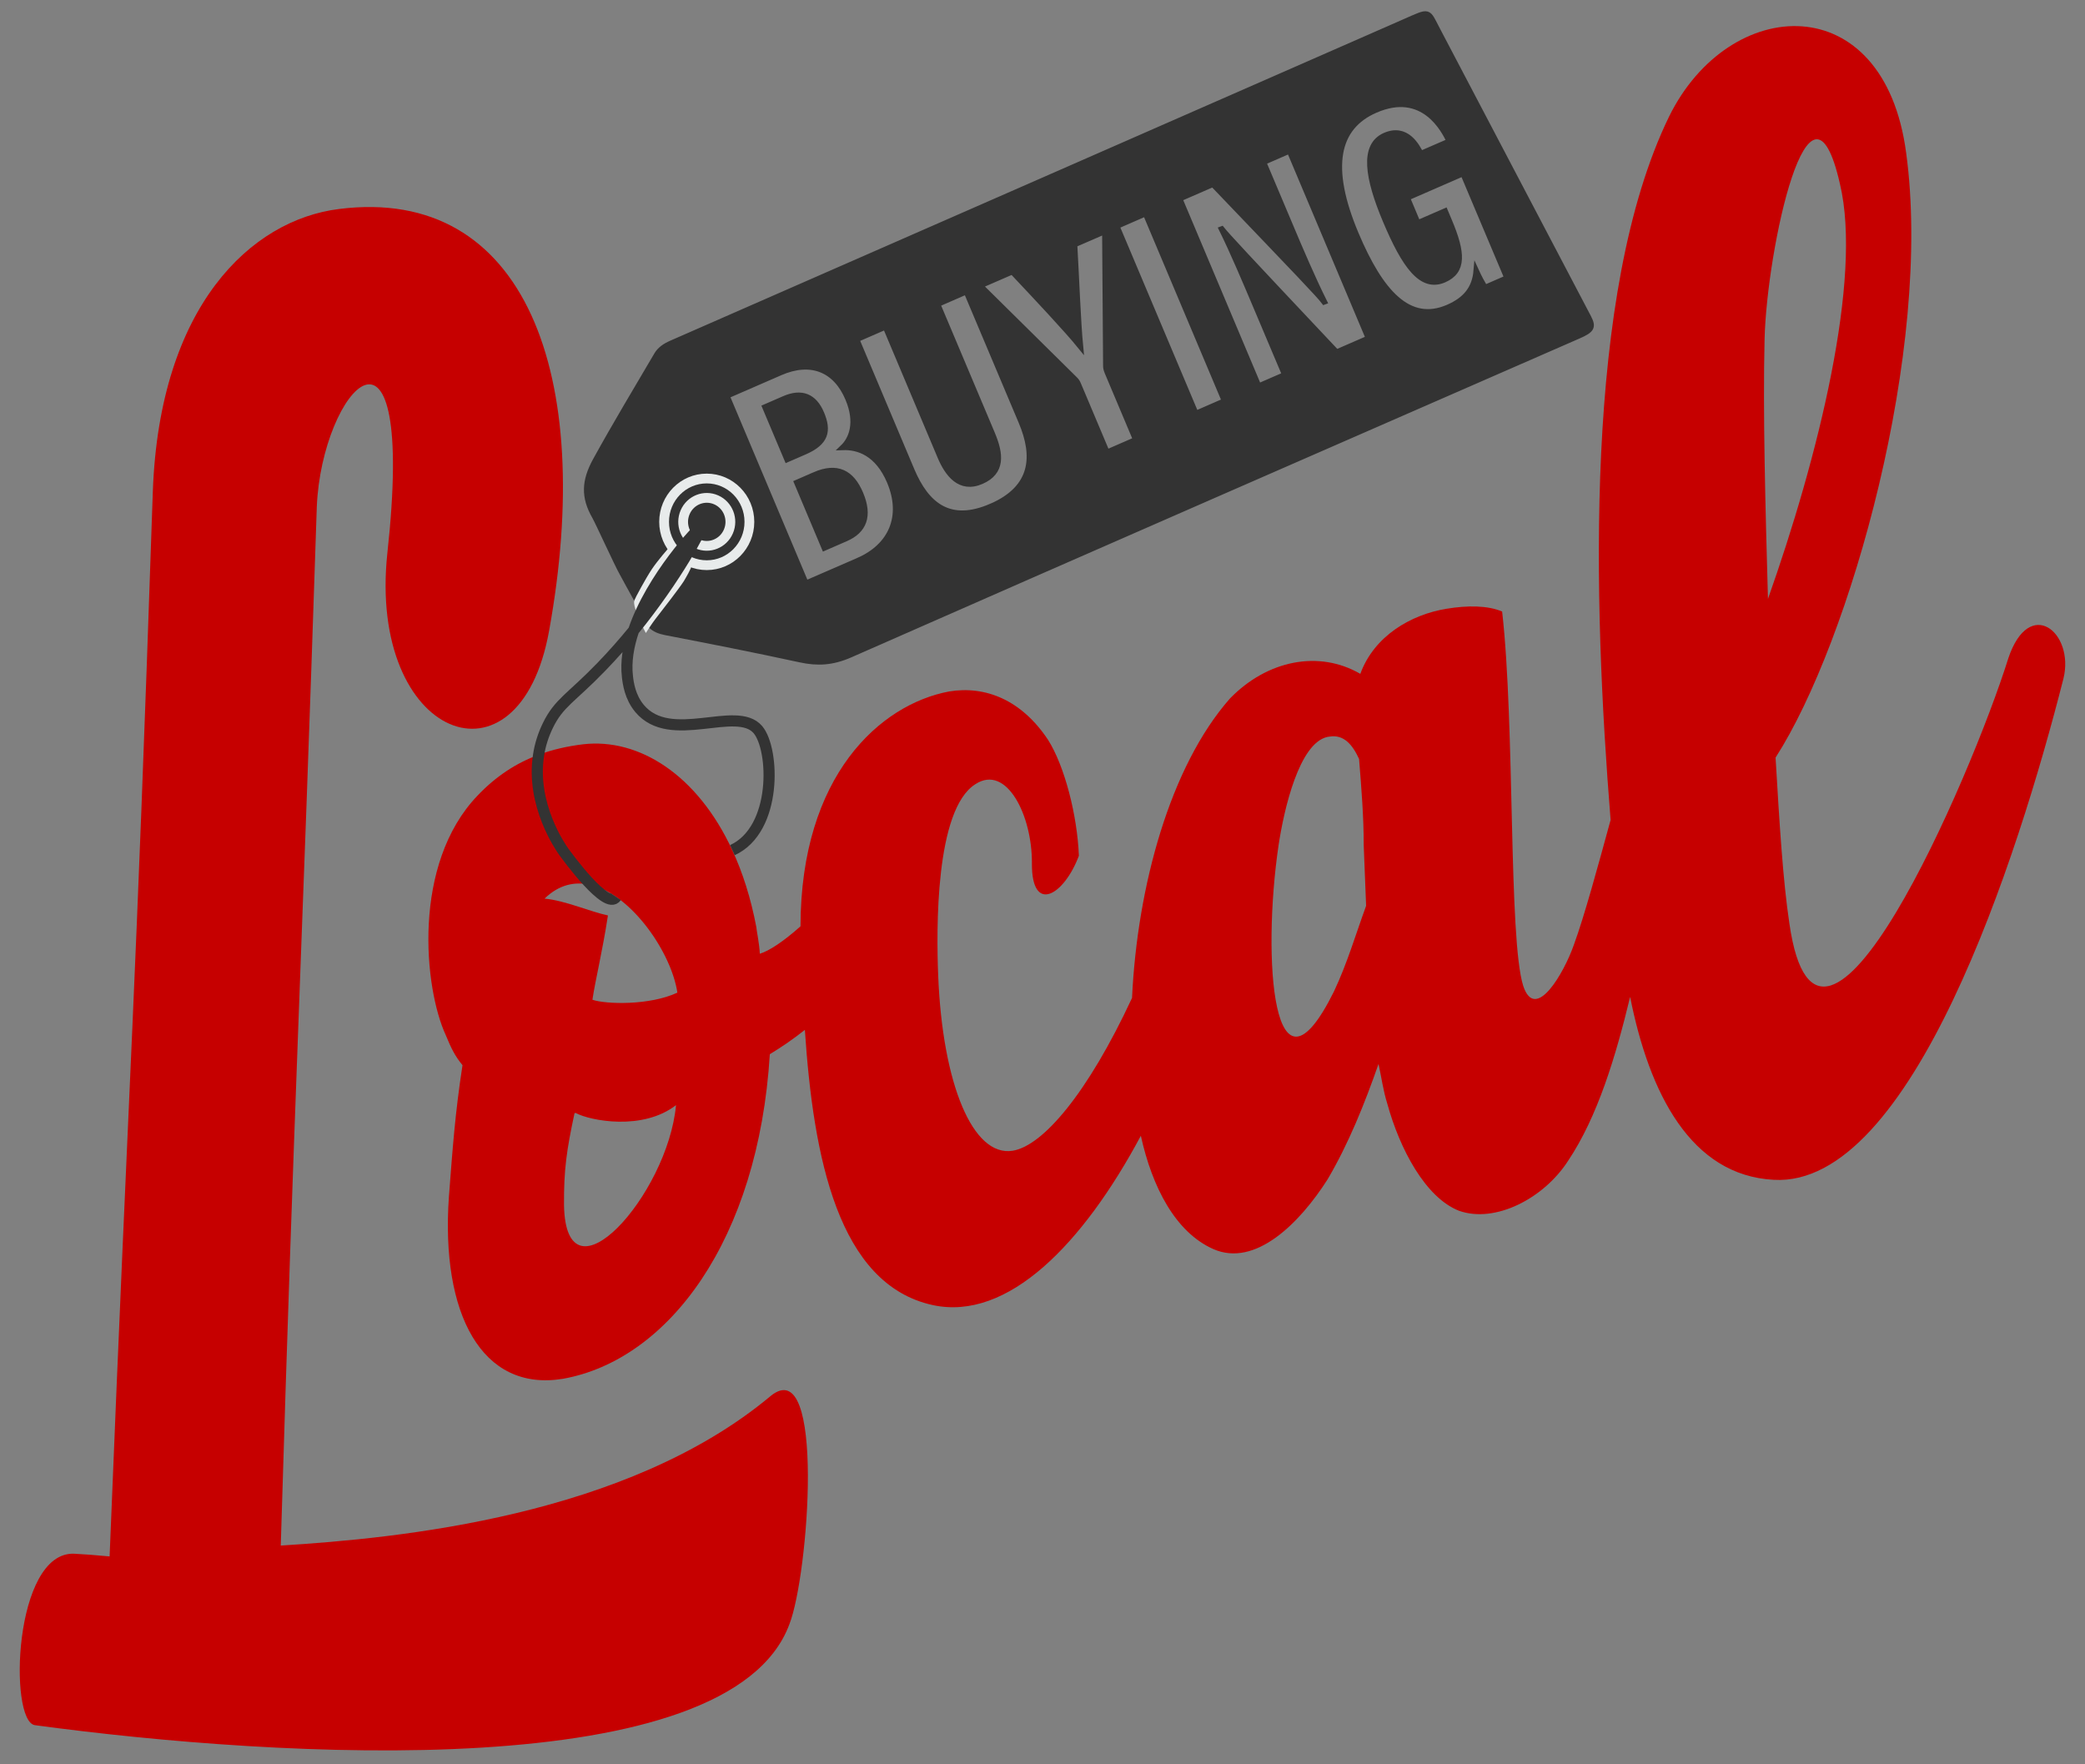<?xml version="1.0" encoding="UTF-8"?>
<svg id="Layer_4" data-name="Layer 4" xmlns="http://www.w3.org/2000/svg" viewBox="0 0 633.66 536.2">
  <rect x="0" y="0" width="633.66" height="536.2" fill="#808080" stroke="none"/>
  <defs>
    <style>
      .cls-1 {
        stroke-width: 3.38px;
      }

      .cls-1, .cls-2 {
        fill: none;
      }

      .cls-1, .cls-2, .cls-3 {
        stroke-miterlimit: 10;
      }

      .cls-1, .cls-3 {
        stroke: #333;
      }

      .cls-4 {
        fill: #e8ebeb;
      }

      .cls-2 {
        stroke: #e8ebeb;
        stroke-width: 2.97px;
      }

      .cls-5 {
        fill: #c60000;
      }

      .cls-3 {
        fill: #333;
        stroke-width: 1.65px;
      }
    </style>
  </defs>
  <path class="cls-5" d="M234.21,424.24c-43.83,36.62-112.99,43.22-148.88,45.45,4.13-137.69,6.28-173.71,10.95-315.63,1.43-35.91,30.37-67.51,21.44,14.08-5.98,56.3,40.06,74.13,49.16,23.54,14.11-77.8-7.28-135.31-63.83-128.17-26.85,3.34-54.55,29.56-56.6,85.74-5.4,159.61-6.86,168.12-13.14,323.74-3.98-.38-8.3-.71-10.82-.82-18.37-.62-19.88,50.82-11.92,52.1,74.51,10.09,211.18,18.33,229.33-30.65,5.87-14.92,11.03-82.98-5.69-69.39Z"/>
  <path class="cls-5" d="M610.35,200.07c-11.46,36.51-57.52,142.79-66.52,80.65-1.98-13.11-3.03-30.52-4.21-50.49,22.66-35.25,47.85-124.14,39.68-183.83-6.72-50.62-53.76-48.11-72.04-10.99-26.06,53.57-23.06,147.75-17.78,213.75v.04c-3.74,13.67-8.01,29.41-11.22,38.09-2.88,8.21-11.61,23.59-15.33,12.32-4.53-14.27-2.47-79.24-6.41-113.77-4.37-1.86-10.51-1.91-16.95-.83-10.7,1.74-21.94,8.21-26.15,19.77-12.54-7.28-28.24-4.21-39.62,7.49-18.22,20.69-28.17,57.18-29.76,91-13.45,28.96-27.08,44.93-36.25,46.43-12.15,1.99-21.34-20.32-22.66-53.19-.56-13.87-.97-50.52,11.32-58.21,9.47-6.18,17.29,9.58,17.16,24.09-.1,15.52,9.74,9.79,14.28-2.33-.49-12.32-4.33-27.21-9.34-35.18-8.04-12.14-19.01-16.57-30.09-14.75-20.93,3.92-45.1,25.5-45.18,71.38-5.11,4.54-9.45,7.44-12.36,8.33-.13-3.08-1-7.08-1.06-8.1-1.66-8.79-4.16-16.6-7.3-23.37-10.61-22.97-28.43-34.12-45.31-32.19-4.76.58-9.27,1.58-13.56,3.19-6.7,2.48-12.86,6.42-18.53,12.38-20.02,20.84-16.34,58.52-9.64,72.93,1.59,3.88,2.77,6.28,5.04,9.02-2.27,14.85-2.96,24.78-4.13,39.96-2.51,35.56,9.95,59.38,34.62,55.36,32.15-5.73,59.44-42.25,62.91-98.65,3.61-2.19,7.15-4.61,10.65-7.39,2.57,38.62,10.08,77.32,38.82,83.62,22.87,5,45.74-18.63,63.29-51.44,3.44,15.62,10.51,29.31,22,34.42,12.81,5.66,26.29-7.9,34.74-21.15,6.41-10.88,11.29-23.06,15.49-35.09.89,3.97,1.4,8.04,2.64,11.97,3.8,13.86,11.6,28.62,21.82,32.64,10.95,3.89,25.77-3.68,33.19-15.23,8.93-13.36,14.41-31.53,18.82-49.76,5.81,29.27,18.43,54.24,43.63,55.58,41.84,2.48,74.13-97.38,88.08-152.4,3.37-13.97-10.39-25.17-16.79-6.05ZM171.41,366.23c-.07-10.85.79-16.69,3.2-27.94l.34-.06c4.43,2.38,20.36,5.48,30.5-2.38-2.5,27.31-33.47,61.82-34.04,30.38ZM180.05,303.81c.85-5.84,3.01-14.45,4.71-25.61-5.45-1.16-13.12-4.57-19.26-5.11,4.44-4.33,9.34-5.32,14.17-4.13h.01c12.47,3.08,24.4,20.69,26.18,32.7-8.48,3.97-21.8,3.54-25.81,2.16ZM405.46,301.2c-18.63,37.68-21.97-9.86-16.89-44.31,1.68-11.12,6.28-31.02,14.83-32.94l.72-.1c4.3-.69,6.94,2.48,8.92,6.8.73,9.2,1.41,17.37,1.41,26.16l.73,18.47c-3.22,8.82-5.74,17.48-9.72,25.91ZM537.31,181.99c-.79-28.32-1.57-56.62-1.03-78.94.68-27.52,13.72-87.55,22.9-47.16,6.91,28.86-6.69,83.3-21.87,126.1Z"/>
  <path class="cls-3" d="M482.77,96.43c-15.27-29.08-30.54-58.17-45.82-87.25-3.22-6.1-2.17-6.05-10.15-2.55-74.25,32.58-148.52,65.14-222.79,97.67-1.93.85-3.46,1.88-4.42,3.51-6.28,10.7-12.7,21.34-18.64,32.15-3.4,6.21-3.61,11.11-.21,17.02.95,1.64,6.84,14.58,8.31,17.15.03.04.06.08.07.13l.06.1c1.02,1.93,2.55,4.67,3.99,7.28h0c.71,1.31,1.38,2.57,1.96,3.68.37.68.68,1.31.95,1.85.18.37.34.71.45.99.33.78.75,1.43,1.27,1.95,1.06,1.1,2.55,1.72,4.52,2.1,13.67,2.64,27.32,5.32,40.87,8.27,5.26,1.14,9.77.92,15.21-1.47,73.69-32.44,147.52-64.64,221.31-96.9,4.11-1.79,4.61-2.72,3.06-5.66ZM260.88,170.31l-15.95,6.93-24-56.93,16.23-7.06c9.27-4.04,16.81-.99,20.55,7.9,3.09,7.32,1.09,12.26-1.58,14.82,4.74-.17,10.58,1.78,14.24,10.41,4.47,10.61.41,19.62-9.48,23.92ZM301.29,153.84c-12.66,5.52-19.7-.34-24.19-10.96l-16.75-39.72,8.75-3.81,16.62,39.43c2.2,5.22,5.98,10.39,12.57,7.51,6.46-2.81,5.88-8.28,3.32-14.38l-16.65-39.46,8.72-3.8,16.71,39.6c4.33,10.27,3.85,19.95-9.1,25.6ZM336.42,137.41l-8.72-20.67c-.25-.62-.58-1.09-1.07-1.55l-28.73-28.38,9.74-4.23c7.24,7.69,16.57,17.6,20.73,22.73-.72-7.37-1.21-20.91-1.79-30.99l9.19-3.99.3,40.87c-.01.44.1,1.1.44,1.91l8.65,20.52-8.72,3.8ZM363.44,125.66l-24.02-56.93,8.72-3.8,24,56.93-8.71,3.8ZM406.22,107.02c-28.65-30.4-33.15-35.26-34.9-37.44l-.08.03c3.39,6.87,7.08,15.56,11.39,25.78l7.82,18.5-7.92,3.44-24-56.93,10.09-4.39c27.33,28.55,31.98,33.37,33.8,35.74l.08-.03c-3.46-6.93-7.07-15.34-10.98-24.64l-7.51-17.78,7.87-3.43,24,56.93-9.67,4.21ZM451.31,87.39c-.93-1.59-1.69-2.95-2.67-5.09-.45,5.31-3.18,8.75-8.54,11.08-11.85,5.16-20.49-4.46-28.01-22.3-8.59-20.38-5.91-32.44,5.9-37.59,14.59-6.35,20.86,6.12,22.45,9.44l-8.64,3.75c-1.09-2.13-4.29-8.41-10.89-5.53-6.96,3.03-5.31,12.95.18,25.96,5.73,13.59,10.88,20.94,17.78,17.94,6.08-2.64,5.66-8.28,1.61-17.88l-1.28-3.05-8.3,3.61-3.2-7.61,16.92-7.37,13.38,31.72-6.69,2.91ZM247.53,144.3l-5.38,2.34,8.38,19.9,6.52-2.84c5.55-2.41,7.35-6.87,4.5-13.65-2.72-6.46-7.11-8.76-14.03-5.76ZM249.66,125.62c-2.2-5.22-6.05-6.76-11.32-4.47l-5.87,2.55,6.73,15.96,5.38-2.34c6.51-2.84,7.32-6.38,5.08-11.7Z"/>
  <g>
    <ellipse class="cls-2" cx="214.79" cy="158.59" rx="12.96" ry="13.17"/>
    <path class="cls-2" d="M208.22,155.67c1.59-3.69,5.82-5.37,9.45-3.76,3.63,1.61,5.29,5.91,3.7,9.6-1.59,3.69-5.82,5.37-9.45,3.76-3.63-1.61-5.29-5.91-3.7-9.6Z"/>
  </g>
  <path class="cls-4" d="M203.23,166.5s-3.39,3.87-5.17,6.54c-1.78,2.67-5.08,8.78-5.29,9.44-.64,2.13,3.51,9.89,3.51,9.89,0,0,1.96-3.05,2.85-4.18,1.46-1.86,3.86-5.01,4.67-6.06.81-1.05,3.56-4.73,4.04-5.54s2.27-3.84,2.42-4.84c.16-1-5.83-5.26-5.83-5.26h-1.2Z"/>
  <path class="cls-1" d="M187.28,272.59c-2.87,4.28-14.89-12.32-15.99-13.81-.86-1.22-10-14.23-7.6-29.41.46-2.93,1.37-5.94,2.84-8.94,3.37-6.9,6.99-8.22,16.21-17.76,3.54-3.65,6.82-7.4,9.83-11.08,5.45-16.17,19.97-31.49,20.61-31.49.37.2-7.33,15.2-20.61,31.49-1.59,4.67-2.42,9.51-1.88,14.06.24,2.04.78,6.16,3.67,9.64,9.41,11.3,29.48-1.22,35.99,6.46,5.04,5.96,5.94,30.33-7.77,36.61"/>
</svg>